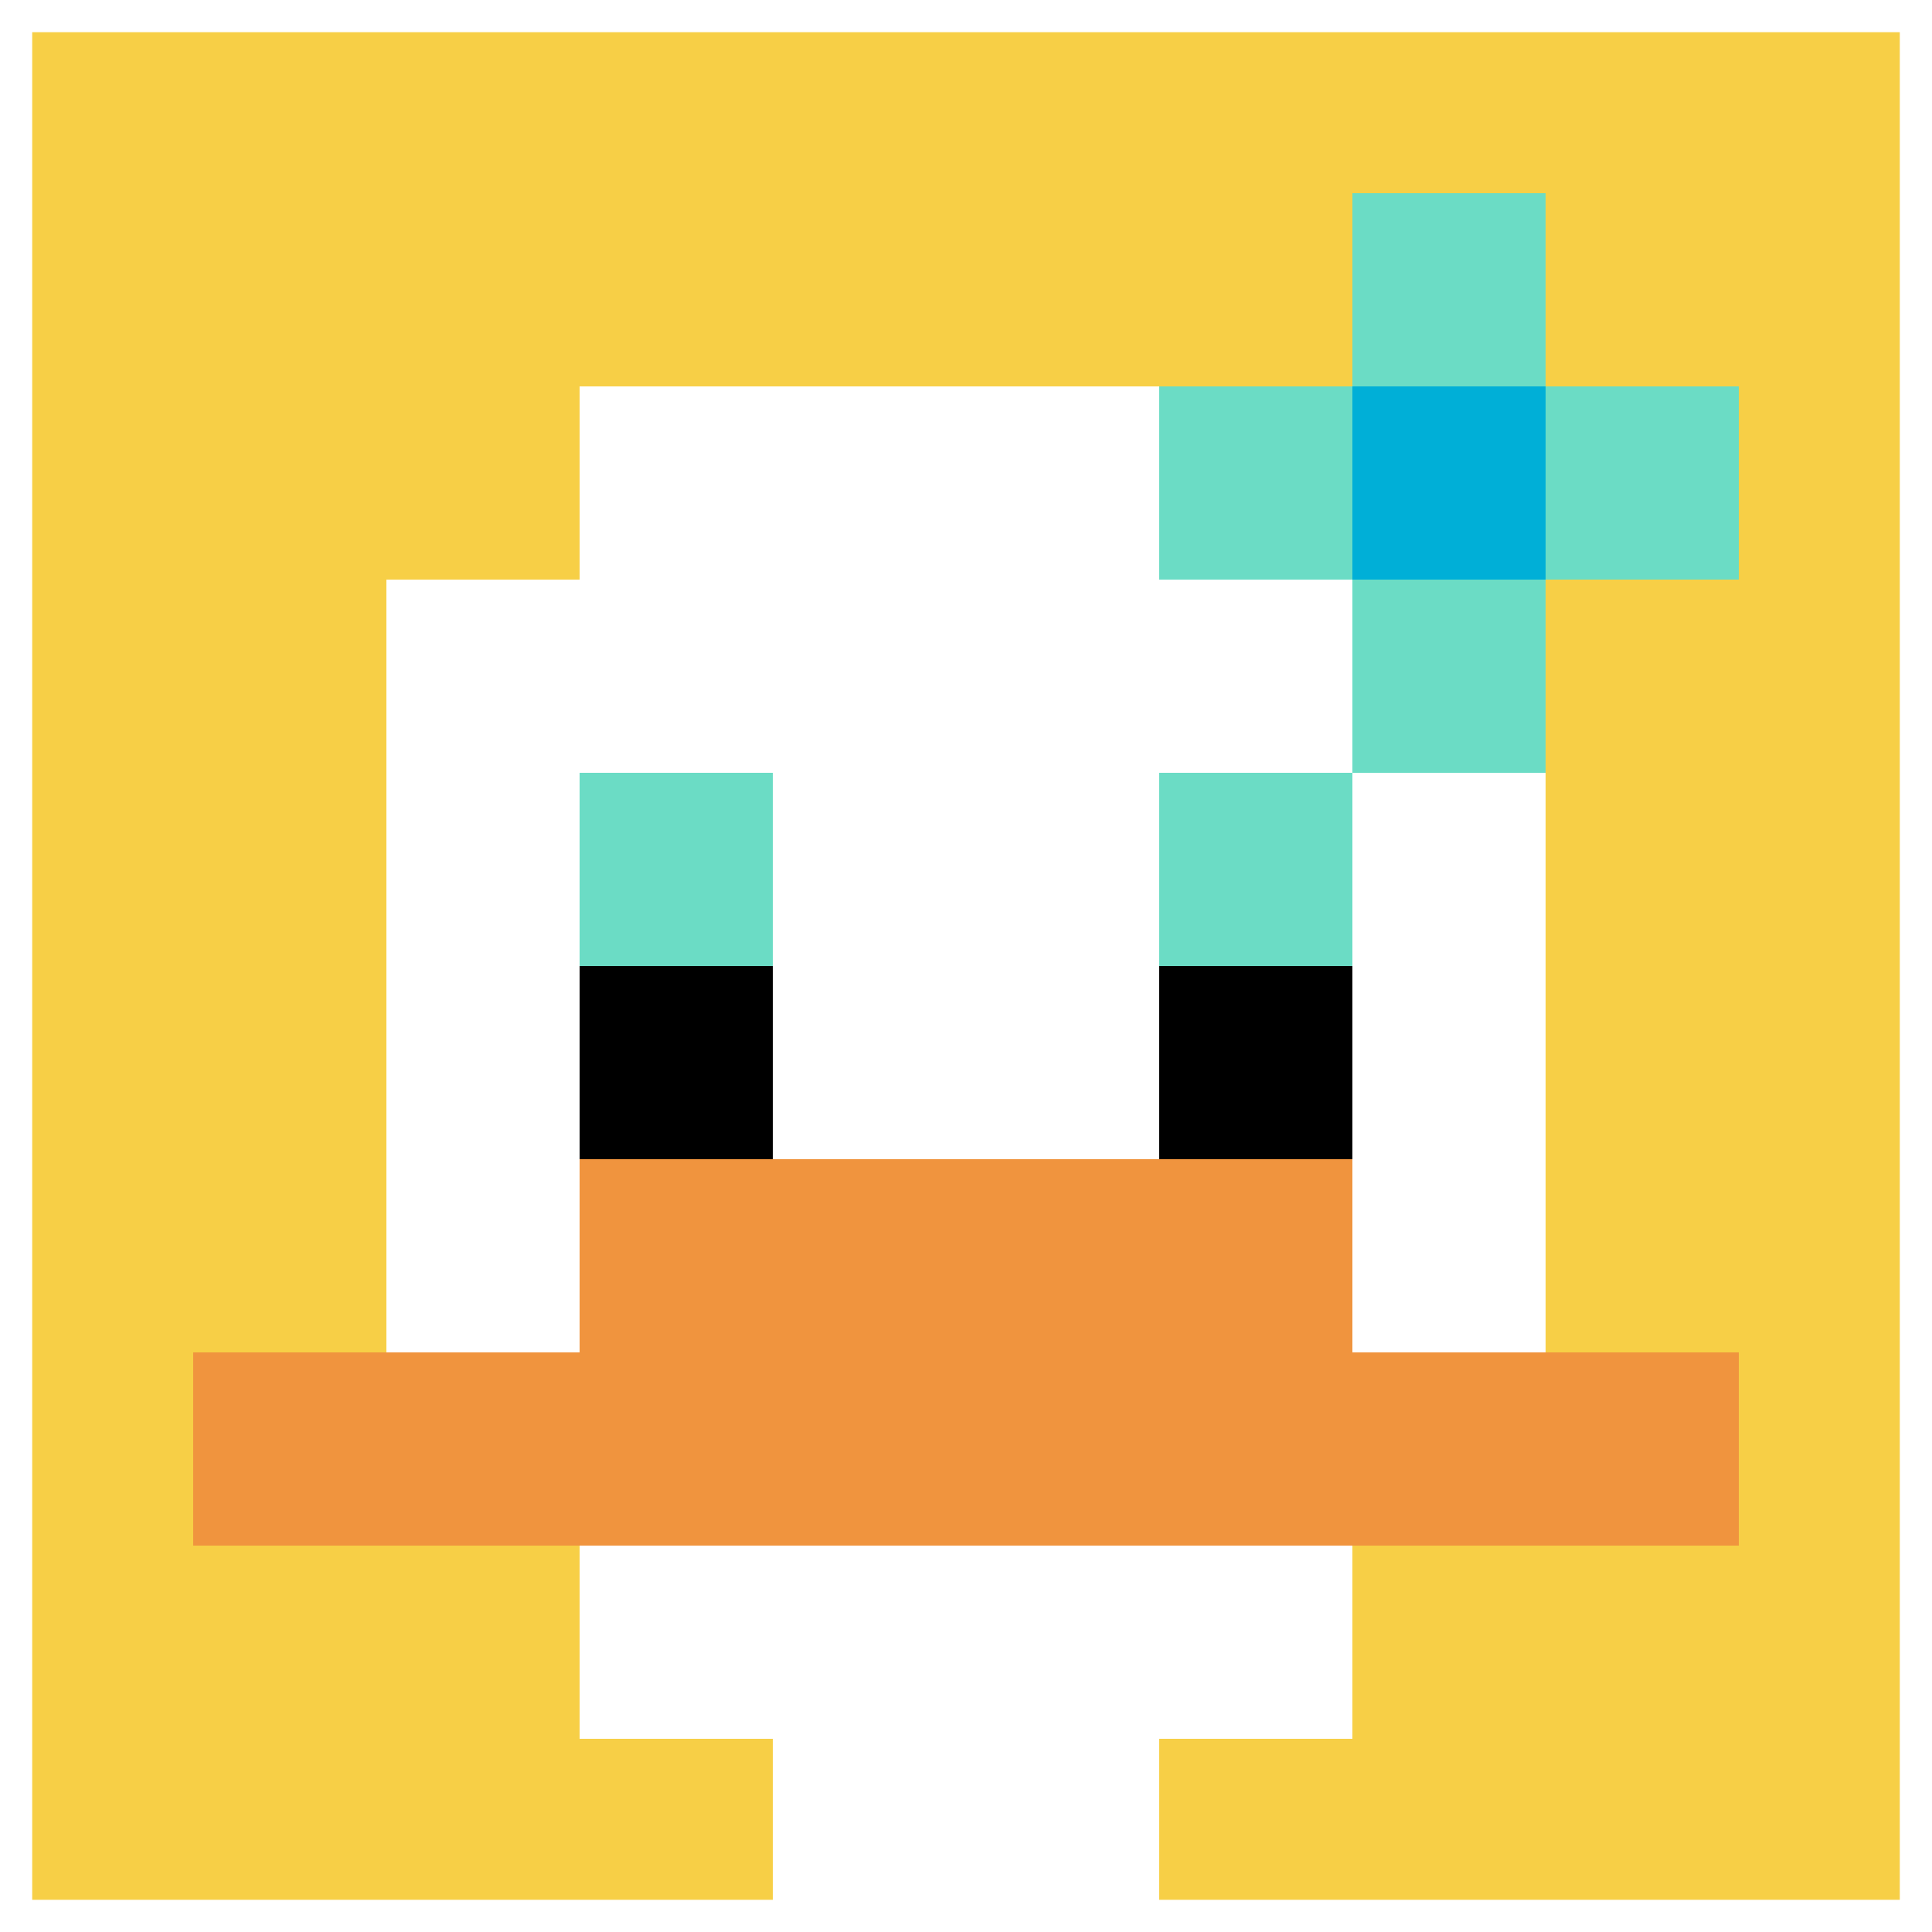 <svg xmlns="http://www.w3.org/2000/svg" version="1.1" width="500" height="500"><title>'goose-pfp-862324' by Dmitri Cherniak</title><desc>seed=862324
backgroundColor=#ffffff
padding=20
innerPadding=0
timeout=500
dimension=1
border=true
Save=function(){return n.handleSave()}
frame=903

Rendered at Wed Oct 04 2023 14:48:36 GMT+1100 (Australian Eastern Daylight Time)
Generated in &lt;1ms
</desc><defs></defs><rect width="100%" height="100%" fill="#ffffff"></rect><g><g id="0-0"><rect x="0" y="0" height="500" width="500" fill="#F7CF46"></rect><g><rect id="0-0-3-2-4-7" x="150" y="100" width="200" height="350" fill="#ffffff"></rect><rect id="0-0-2-3-6-5" x="100" y="150" width="300" height="250" fill="#ffffff"></rect><rect id="0-0-4-8-2-2" x="200" y="400" width="100" height="100" fill="#ffffff"></rect><rect id="0-0-1-7-8-1" x="50" y="350" width="400" height="50" fill="#F0943E"></rect><rect id="0-0-3-6-4-2" x="150" y="300" width="200" height="100" fill="#F0943E"></rect><rect id="0-0-3-4-1-1" x="150" y="200" width="50" height="50" fill="#6BDCC5"></rect><rect id="0-0-6-4-1-1" x="300" y="200" width="50" height="50" fill="#6BDCC5"></rect><rect id="0-0-3-5-1-1" x="150" y="250" width="50" height="50" fill="#000000"></rect><rect id="0-0-6-5-1-1" x="300" y="250" width="50" height="50" fill="#000000"></rect><rect id="0-0-6-2-3-1" x="300" y="100" width="150" height="50" fill="#6BDCC5"></rect><rect id="0-0-7-1-1-3" x="350" y="50" width="50" height="150" fill="#6BDCC5"></rect><rect id="0-0-7-2-1-1" x="350" y="100" width="50" height="50" fill="#00AFD7"></rect></g><rect x="0" y="0" stroke="white" stroke-width="16.667" height="500" width="500" fill="none"></rect></g></g></svg>
